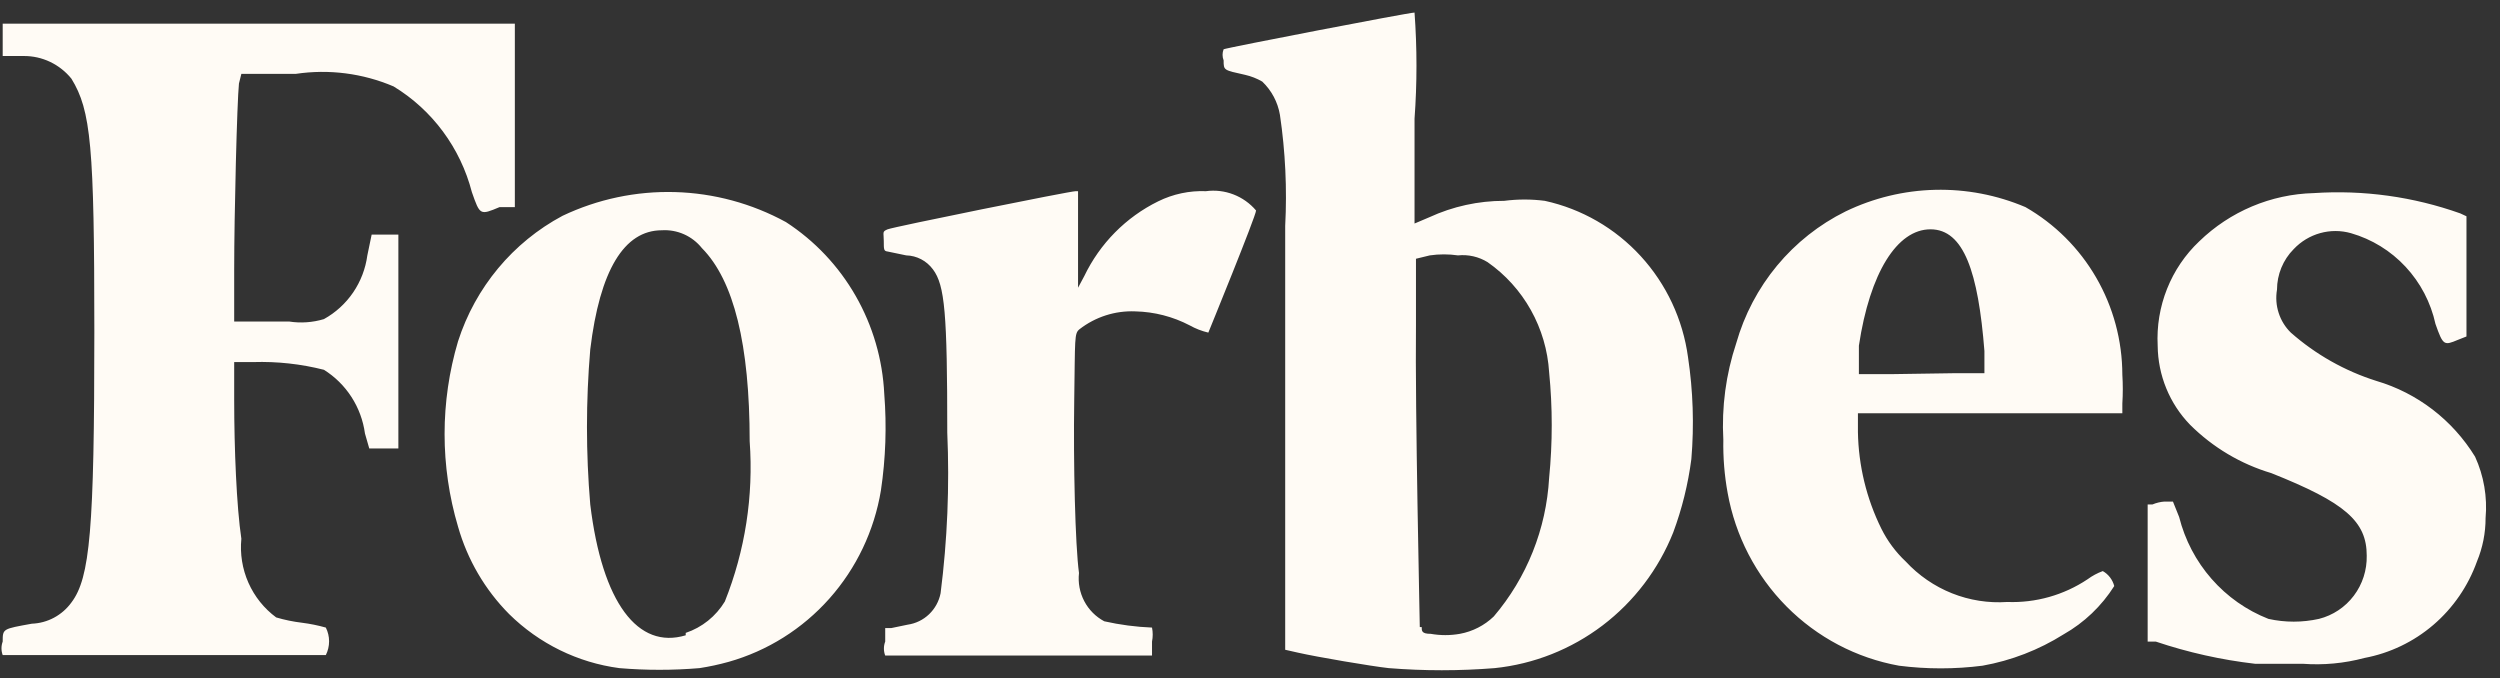 <svg width="129" height="35" viewBox="0 0 129 35" fill="none" xmlns="http://www.w3.org/2000/svg">
<rect x="0" y="0" width="129" height="35" fill="#333333" stroke="none"/>
<g clip-path="url(#clip0_2129_4921)">
<path d="M12.454 3.812H15.261C16.971 3.557 18.717 3.781 20.31 4.46C22.308 5.675 23.758 7.633 24.349 9.915C24.768 11.11 24.768 11.11 25.777 10.687H26.566V1.221H0.139V2.89H1.223C1.694 2.887 2.16 2.99 2.586 3.193C3.012 3.396 3.388 3.692 3.686 4.061C4.696 5.705 4.868 7.548 4.868 17.138C4.868 27.326 4.646 29.817 3.686 31.087C3.449 31.414 3.142 31.682 2.788 31.872C2.434 32.062 2.042 32.168 1.642 32.183C0.139 32.457 0.139 32.432 0.139 33.105C0.056 33.33 0.056 33.577 0.139 33.802H16.813C16.923 33.582 16.981 33.339 16.981 33.092C16.981 32.846 16.923 32.602 16.813 32.383C16.409 32.269 15.997 32.186 15.581 32.133C15.131 32.079 14.687 31.988 14.251 31.859C13.628 31.399 13.135 30.783 12.819 30.071C12.504 29.359 12.378 28.576 12.454 27.799C12.207 26.155 12.084 23.141 12.084 20.65V18.683H13.069C14.297 18.645 15.523 18.779 16.714 19.081C17.285 19.438 17.77 19.917 18.137 20.486C18.503 21.054 18.74 21.697 18.832 22.369L19.054 23.141H20.556V12.107H19.177L18.955 13.178C18.862 13.865 18.611 14.52 18.222 15.091C17.832 15.662 17.316 16.133 16.714 16.466C16.131 16.641 15.517 16.684 14.916 16.59H12.084V13.9C12.084 11.11 12.232 5.232 12.33 4.31L12.454 3.812ZM127.714 23.565C126.55 21.67 124.734 20.277 122.616 19.654C120.992 19.141 119.491 18.293 118.207 17.163C117.918 16.881 117.702 16.531 117.578 16.144C117.453 15.758 117.424 15.347 117.493 14.946C117.495 14.161 117.805 13.408 118.355 12.854C118.728 12.459 119.2 12.174 119.72 12.029C120.241 11.884 120.79 11.885 121.31 12.032C122.387 12.342 123.361 12.941 124.128 13.766C124.895 14.59 125.428 15.609 125.67 16.715C126.064 17.836 126.113 17.836 126.827 17.537L127.27 17.362V11.16L126.95 11.011C124.526 10.149 121.954 9.793 119.389 9.964C117.181 10.021 115.073 10.909 113.479 12.455C112.755 13.14 112.189 13.976 111.819 14.906C111.449 15.835 111.284 16.835 111.336 17.836C111.35 19.365 111.95 20.83 113.011 21.921C114.183 23.087 115.621 23.942 117.197 24.412C121.015 25.931 122.123 26.902 122.123 28.671C122.139 29.417 121.905 30.146 121.457 30.739C121.01 31.332 120.376 31.753 119.66 31.934C118.8 32.125 117.91 32.125 117.05 31.934C115.924 31.492 114.918 30.785 114.117 29.87C113.316 28.956 112.743 27.862 112.444 26.678L112.124 25.881H111.681C111.469 25.897 111.261 25.948 111.065 26.031H110.819V33.105H111.237C112.901 33.665 114.618 34.049 116.36 34.251H118.823C119.891 34.33 120.965 34.229 122 33.952C123.314 33.706 124.542 33.118 125.562 32.244C126.582 31.37 127.357 30.241 127.812 28.97C128.106 28.26 128.257 27.498 128.256 26.728C128.353 25.644 128.166 24.553 127.714 23.565V23.565ZM104.514 10.687C103.038 10.06 101.448 9.756 99.848 9.795C98.248 9.833 96.674 10.214 95.229 10.911C93.871 11.583 92.668 12.535 91.696 13.706C90.725 14.877 90.007 16.242 89.589 17.711C89.056 19.314 88.831 21.005 88.924 22.693C88.907 23.611 88.981 24.529 89.146 25.433C89.544 27.654 90.604 29.699 92.184 31.293C93.765 32.888 95.79 33.954 97.987 34.35C99.418 34.533 100.866 34.533 102.297 34.35C103.782 34.086 105.203 33.536 106.484 32.731C107.544 32.13 108.44 31.275 109.095 30.24C109.053 30.078 108.979 29.926 108.877 29.793C108.776 29.66 108.649 29.55 108.504 29.468C108.223 29.571 107.957 29.714 107.716 29.892C106.491 30.708 105.044 31.117 103.578 31.062C102.605 31.129 101.629 30.976 100.722 30.614C99.815 30.252 98.999 29.69 98.332 28.97C97.817 28.486 97.391 27.912 97.076 27.276C96.311 25.728 95.898 24.025 95.869 22.294V21.323H109.513V20.825C109.544 20.327 109.544 19.828 109.513 19.33C109.509 17.571 109.043 15.845 108.165 14.327C107.287 12.809 106.027 11.553 104.514 10.687V10.687ZM97.643 19.305H95.919V17.836C96.485 14.074 97.889 11.833 99.613 11.833C101.337 11.833 102.076 14.05 102.396 18.11V19.256H100.918L97.643 19.305ZM62.227 9.865C61.376 9.831 60.53 10.011 59.764 10.388C58.1 11.205 56.755 12.565 55.947 14.249L55.627 14.847V9.865H55.504C55.208 9.865 46.096 11.708 45.8 11.833C45.505 11.957 45.603 11.982 45.603 12.43C45.603 12.879 45.603 12.954 45.8 12.978L46.761 13.178C47.03 13.184 47.294 13.253 47.533 13.378C47.772 13.503 47.979 13.682 48.14 13.9C48.756 14.722 48.879 16.167 48.879 22.319C49 25.089 48.885 27.864 48.534 30.614C48.451 31.029 48.243 31.407 47.939 31.697C47.635 31.987 47.249 32.174 46.835 32.233L45.997 32.407H45.677V33.105C45.588 33.337 45.588 33.595 45.677 33.827H59.444V33.105C59.492 32.867 59.492 32.621 59.444 32.383C58.615 32.35 57.791 32.241 56.981 32.059C56.541 31.825 56.18 31.463 55.947 31.018C55.714 30.573 55.62 30.068 55.676 29.568C55.479 28.123 55.381 23.889 55.43 20.65C55.479 17.412 55.43 17.213 55.701 16.989C56.525 16.35 57.545 16.023 58.582 16.067C59.56 16.089 60.521 16.336 61.39 16.79C61.691 16.959 62.015 17.084 62.35 17.163C62.35 17.163 64.813 11.135 64.813 10.861C64.498 10.491 64.097 10.206 63.645 10.032C63.194 9.858 62.706 9.8 62.227 9.865V9.865ZM45.628 20.326C45.542 18.547 45.037 16.813 44.154 15.271C43.272 13.728 42.037 12.421 40.554 11.459C38.792 10.497 36.831 9.967 34.83 9.911C32.828 9.855 30.841 10.274 29.028 11.135C26.466 12.502 24.531 14.825 23.635 17.611C22.709 20.731 22.709 24.057 23.635 27.177C24.12 28.881 25.027 30.433 26.27 31.685C27.818 33.213 29.814 34.192 31.959 34.475C33.336 34.591 34.72 34.591 36.097 34.475C36.603 34.397 37.105 34.289 37.599 34.151C39.604 33.584 41.407 32.451 42.798 30.885C44.19 29.319 45.111 27.385 45.455 25.308C45.701 23.66 45.759 21.988 45.628 20.326V20.326ZM35.383 32.781C32.92 33.528 31.073 31.112 30.457 26.031C30.231 23.37 30.231 20.695 30.457 18.035C30.949 13.95 32.205 11.882 34.151 11.882C34.544 11.858 34.936 11.929 35.296 12.089C35.656 12.249 35.973 12.495 36.22 12.804C37.87 14.473 38.683 17.786 38.683 22.768C38.888 25.587 38.449 28.416 37.402 31.037C36.94 31.802 36.224 32.376 35.383 32.657V32.781V32.781ZM79.713 10.363C79.018 10.273 78.315 10.273 77.62 10.363C76.286 10.362 74.967 10.651 73.753 11.21L72.99 11.534V6.128C73.123 4.304 73.123 2.473 72.99 0.648C72.694 0.648 63.286 2.467 63.139 2.542C63.066 2.725 63.066 2.931 63.139 3.114C63.139 3.638 63.139 3.613 64.247 3.862C64.558 3.932 64.857 4.05 65.133 4.21C65.614 4.668 65.934 5.271 66.045 5.929C66.325 7.825 66.416 9.744 66.316 11.658V33.528L66.981 33.678C67.966 33.902 70.749 34.375 71.66 34.475C73.48 34.621 75.308 34.621 77.127 34.475C79.147 34.266 81.072 33.504 82.695 32.271C84.318 31.037 85.578 29.379 86.338 27.475C86.792 26.253 87.106 24.983 87.274 23.689C87.421 21.936 87.363 20.172 87.102 18.433C86.838 16.484 85.987 14.664 84.665 13.22C83.344 11.777 81.615 10.779 79.713 10.363V10.363ZM73.261 32.358C73.261 32.034 73.014 21.124 73.064 16.765V13.352L73.778 13.178C74.26 13.108 74.749 13.108 75.231 13.178C75.764 13.123 76.3 13.245 76.758 13.526C77.678 14.168 78.441 15.013 78.992 15.997C79.542 16.98 79.865 18.078 79.935 19.206C80.114 21.02 80.114 22.847 79.935 24.661C79.787 27.297 78.783 29.81 77.078 31.81C76.594 32.275 75.986 32.586 75.329 32.706C74.832 32.794 74.324 32.794 73.827 32.706C73.359 32.706 73.359 32.557 73.359 32.358H73.261Z" fill="#FFFBF5"/>
</g>
<defs>
<clipPath id="clip0_2129_4921">
<rect width="128.203" height="33.936" fill="white" transform="translate(0.077 0.648)"/>
</clipPath>
</defs>
</svg>
